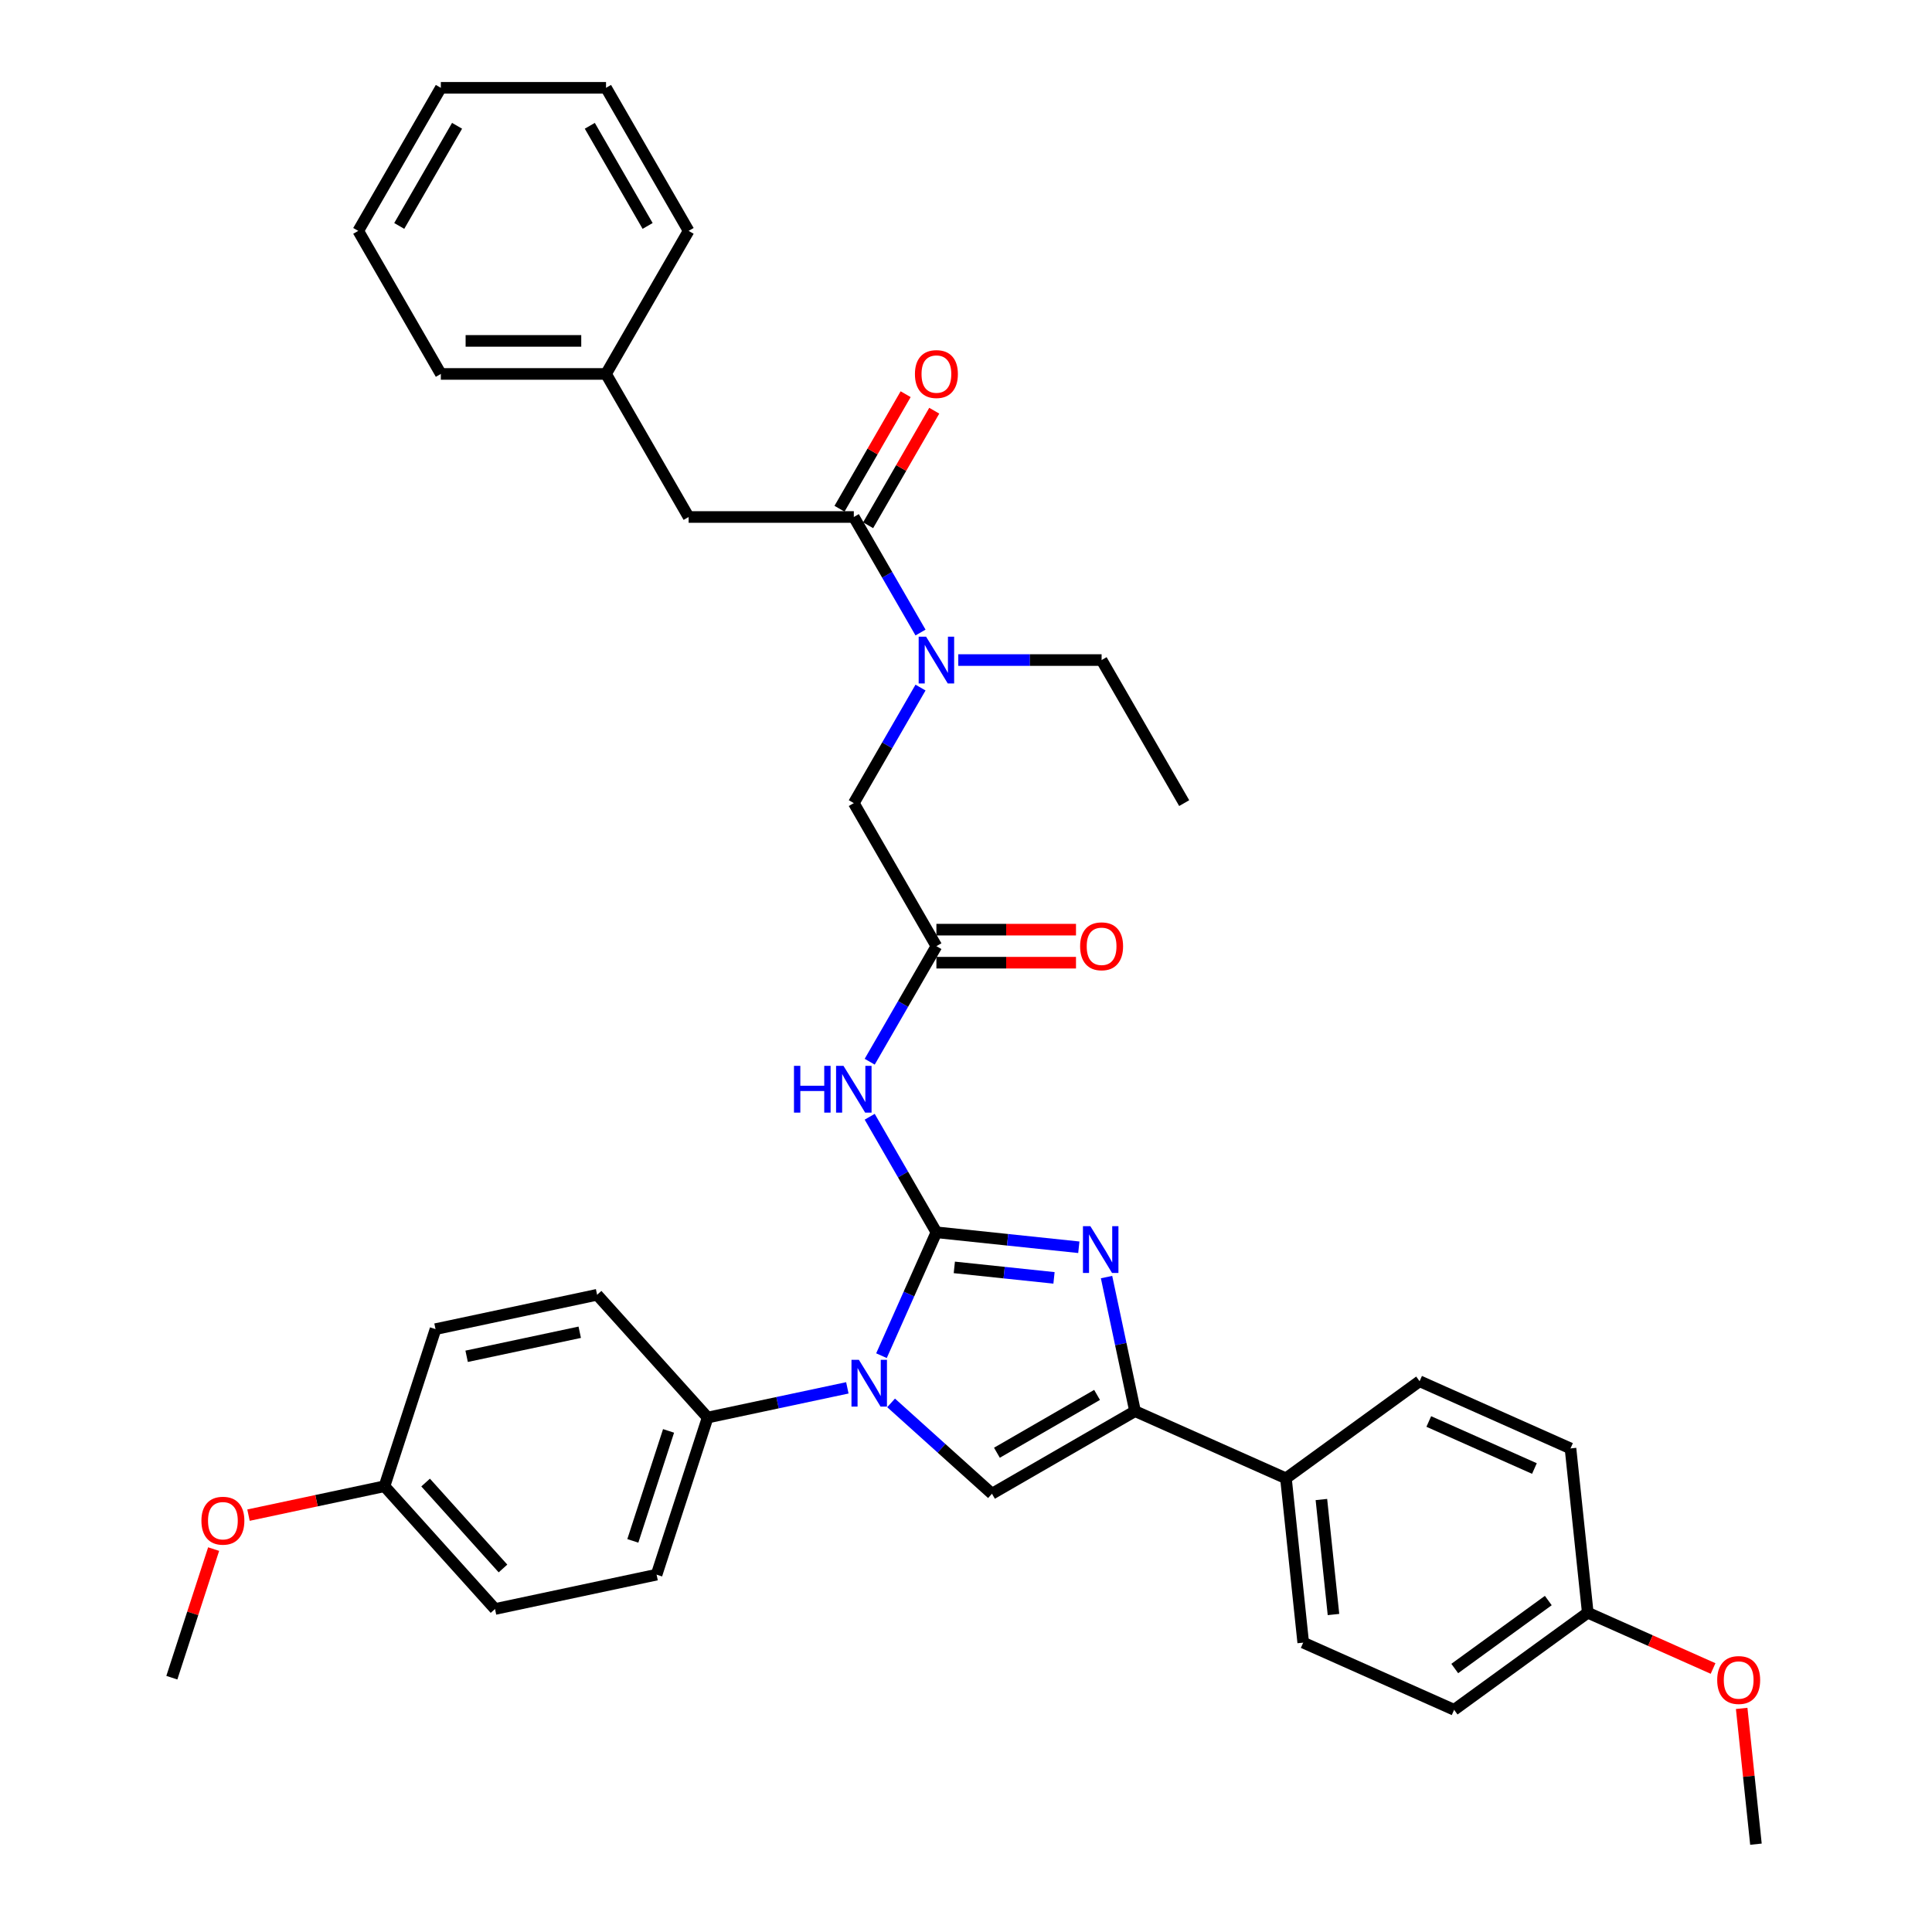 <?xml version='1.0' encoding='iso-8859-1'?>
<svg version='1.1' baseProfile='full'
              xmlns='http://www.w3.org/2000/svg'
                      xmlns:rdkit='http://www.rdkit.org/xml'
                      xmlns:xlink='http://www.w3.org/1999/xlink'
                  xml:space='preserve'
width='1000px' height='1000px' viewBox='0 0 1000 1000'>
<!-- END OF HEADER -->
<rect style='opacity:1.0;fill:#FFFFFF;stroke:none' width='1000' height='1000' x='0' y='0'> </rect>
<path class='bond-0' d='M 476.459,355.888 L 459.196,385.789' style='fill:none;fill-rule:evenodd;stroke:#0000FF;stroke-width:6px;stroke-linecap:butt;stroke-linejoin:miter;stroke-opacity:1' />
<path class='bond-0' d='M 459.196,385.789 L 441.932,415.691' style='fill:none;fill-rule:evenodd;stroke:#000000;stroke-width:6px;stroke-linecap:butt;stroke-linejoin:miter;stroke-opacity:1' />
<path class='bond-1' d='M 476.459,327.399 L 459.196,297.497' style='fill:none;fill-rule:evenodd;stroke:#0000FF;stroke-width:6px;stroke-linecap:butt;stroke-linejoin:miter;stroke-opacity:1' />
<path class='bond-1' d='M 459.196,297.497 L 441.932,267.596' style='fill:none;fill-rule:evenodd;stroke:#000000;stroke-width:6px;stroke-linecap:butt;stroke-linejoin:miter;stroke-opacity:1' />
<path class='bond-2' d='M 496.004,341.643 L 533.095,341.643' style='fill:none;fill-rule:evenodd;stroke:#0000FF;stroke-width:6px;stroke-linecap:butt;stroke-linejoin:miter;stroke-opacity:1' />
<path class='bond-2' d='M 533.095,341.643 L 570.186,341.643' style='fill:none;fill-rule:evenodd;stroke:#000000;stroke-width:6px;stroke-linecap:butt;stroke-linejoin:miter;stroke-opacity:1' />
<path class='bond-3' d='M 356.43,267.596 L 313.679,193.549' style='fill:none;fill-rule:evenodd;stroke:#000000;stroke-width:6px;stroke-linecap:butt;stroke-linejoin:miter;stroke-opacity:1' />
<path class='bond-4' d='M 356.43,267.596 L 441.932,267.596' style='fill:none;fill-rule:evenodd;stroke:#000000;stroke-width:6px;stroke-linecap:butt;stroke-linejoin:miter;stroke-opacity:1' />
<path class='bond-5' d='M 449.337,271.871 L 466.452,242.227' style='fill:none;fill-rule:evenodd;stroke:#000000;stroke-width:6px;stroke-linecap:butt;stroke-linejoin:miter;stroke-opacity:1' />
<path class='bond-5' d='M 466.452,242.227 L 483.568,212.582' style='fill:none;fill-rule:evenodd;stroke:#FF0000;stroke-width:6px;stroke-linecap:butt;stroke-linejoin:miter;stroke-opacity:1' />
<path class='bond-5' d='M 434.528,263.321 L 451.643,233.676' style='fill:none;fill-rule:evenodd;stroke:#000000;stroke-width:6px;stroke-linecap:butt;stroke-linejoin:miter;stroke-opacity:1' />
<path class='bond-5' d='M 451.643,233.676 L 468.758,204.032' style='fill:none;fill-rule:evenodd;stroke:#FF0000;stroke-width:6px;stroke-linecap:butt;stroke-linejoin:miter;stroke-opacity:1' />
<path class='bond-6' d='M 313.679,193.549 L 228.176,193.549' style='fill:none;fill-rule:evenodd;stroke:#000000;stroke-width:6px;stroke-linecap:butt;stroke-linejoin:miter;stroke-opacity:1' />
<path class='bond-6' d='M 300.853,176.449 L 241.002,176.449' style='fill:none;fill-rule:evenodd;stroke:#000000;stroke-width:6px;stroke-linecap:butt;stroke-linejoin:miter;stroke-opacity:1' />
<path class='bond-7' d='M 313.679,193.549 L 356.43,119.502' style='fill:none;fill-rule:evenodd;stroke:#000000;stroke-width:6px;stroke-linecap:butt;stroke-linejoin:miter;stroke-opacity:1' />
<path class='bond-8' d='M 228.176,193.549 L 185.425,119.502' style='fill:none;fill-rule:evenodd;stroke:#000000;stroke-width:6px;stroke-linecap:butt;stroke-linejoin:miter;stroke-opacity:1' />
<path class='bond-9' d='M 570.186,341.643 L 612.937,415.691' style='fill:none;fill-rule:evenodd;stroke:#000000;stroke-width:6px;stroke-linecap:butt;stroke-linejoin:miter;stroke-opacity:1' />
<path class='bond-10' d='M 450.156,549.54 L 467.42,519.639' style='fill:none;fill-rule:evenodd;stroke:#0000FF;stroke-width:6px;stroke-linecap:butt;stroke-linejoin:miter;stroke-opacity:1' />
<path class='bond-10' d='M 467.42,519.639 L 484.683,489.738' style='fill:none;fill-rule:evenodd;stroke:#000000;stroke-width:6px;stroke-linecap:butt;stroke-linejoin:miter;stroke-opacity:1' />
<path class='bond-11' d='M 450.156,578.03 L 467.42,607.931' style='fill:none;fill-rule:evenodd;stroke:#0000FF;stroke-width:6px;stroke-linecap:butt;stroke-linejoin:miter;stroke-opacity:1' />
<path class='bond-11' d='M 467.42,607.931 L 484.683,637.832' style='fill:none;fill-rule:evenodd;stroke:#000000;stroke-width:6px;stroke-linecap:butt;stroke-linejoin:miter;stroke-opacity:1' />
<path class='bond-12' d='M 484.683,498.288 L 520.808,498.288' style='fill:none;fill-rule:evenodd;stroke:#000000;stroke-width:6px;stroke-linecap:butt;stroke-linejoin:miter;stroke-opacity:1' />
<path class='bond-12' d='M 520.808,498.288 L 556.933,498.288' style='fill:none;fill-rule:evenodd;stroke:#FF0000;stroke-width:6px;stroke-linecap:butt;stroke-linejoin:miter;stroke-opacity:1' />
<path class='bond-12' d='M 484.683,481.188 L 520.808,481.188' style='fill:none;fill-rule:evenodd;stroke:#000000;stroke-width:6px;stroke-linecap:butt;stroke-linejoin:miter;stroke-opacity:1' />
<path class='bond-12' d='M 520.808,481.188 L 556.933,481.188' style='fill:none;fill-rule:evenodd;stroke:#FF0000;stroke-width:6px;stroke-linecap:butt;stroke-linejoin:miter;stroke-opacity:1' />
<path class='bond-13' d='M 484.683,489.738 L 441.932,415.691' style='fill:none;fill-rule:evenodd;stroke:#000000;stroke-width:6px;stroke-linecap:butt;stroke-linejoin:miter;stroke-opacity:1' />
<path class='bond-14' d='M 456.249,701.698 L 470.466,669.765' style='fill:none;fill-rule:evenodd;stroke:#0000FF;stroke-width:6px;stroke-linecap:butt;stroke-linejoin:miter;stroke-opacity:1' />
<path class='bond-14' d='M 470.466,669.765 L 484.683,637.832' style='fill:none;fill-rule:evenodd;stroke:#000000;stroke-width:6px;stroke-linecap:butt;stroke-linejoin:miter;stroke-opacity:1' />
<path class='bond-15' d='M 461.227,726.136 L 487.337,749.645' style='fill:none;fill-rule:evenodd;stroke:#0000FF;stroke-width:6px;stroke-linecap:butt;stroke-linejoin:miter;stroke-opacity:1' />
<path class='bond-15' d='M 487.337,749.645 L 513.447,773.155' style='fill:none;fill-rule:evenodd;stroke:#000000;stroke-width:6px;stroke-linecap:butt;stroke-linejoin:miter;stroke-opacity:1' />
<path class='bond-16' d='M 438.586,718.349 L 402.429,726.034' style='fill:none;fill-rule:evenodd;stroke:#0000FF;stroke-width:6px;stroke-linecap:butt;stroke-linejoin:miter;stroke-opacity:1' />
<path class='bond-16' d='M 402.429,726.034 L 366.273,733.72' style='fill:none;fill-rule:evenodd;stroke:#000000;stroke-width:6px;stroke-linecap:butt;stroke-linejoin:miter;stroke-opacity:1' />
<path class='bond-17' d='M 484.683,637.832 L 521.54,641.706' style='fill:none;fill-rule:evenodd;stroke:#000000;stroke-width:6px;stroke-linecap:butt;stroke-linejoin:miter;stroke-opacity:1' />
<path class='bond-17' d='M 521.54,641.706 L 558.397,645.58' style='fill:none;fill-rule:evenodd;stroke:#0000FF;stroke-width:6px;stroke-linecap:butt;stroke-linejoin:miter;stroke-opacity:1' />
<path class='bond-17' d='M 493.953,656.001 L 519.753,658.713' style='fill:none;fill-rule:evenodd;stroke:#000000;stroke-width:6px;stroke-linecap:butt;stroke-linejoin:miter;stroke-opacity:1' />
<path class='bond-17' d='M 519.753,658.713 L 545.552,661.425' style='fill:none;fill-rule:evenodd;stroke:#0000FF;stroke-width:6px;stroke-linecap:butt;stroke-linejoin:miter;stroke-opacity:1' />
<path class='bond-18' d='M 572.745,661.014 L 580.12,695.709' style='fill:none;fill-rule:evenodd;stroke:#0000FF;stroke-width:6px;stroke-linecap:butt;stroke-linejoin:miter;stroke-opacity:1' />
<path class='bond-18' d='M 580.12,695.709 L 587.494,730.404' style='fill:none;fill-rule:evenodd;stroke:#000000;stroke-width:6px;stroke-linecap:butt;stroke-linejoin:miter;stroke-opacity:1' />
<path class='bond-19' d='M 587.494,730.404 L 665.605,765.181' style='fill:none;fill-rule:evenodd;stroke:#000000;stroke-width:6px;stroke-linecap:butt;stroke-linejoin:miter;stroke-opacity:1' />
<path class='bond-20' d='M 587.494,730.404 L 513.447,773.155' style='fill:none;fill-rule:evenodd;stroke:#000000;stroke-width:6px;stroke-linecap:butt;stroke-linejoin:miter;stroke-opacity:1' />
<path class='bond-20' d='M 567.837,722.007 L 516.004,751.933' style='fill:none;fill-rule:evenodd;stroke:#000000;stroke-width:6px;stroke-linecap:butt;stroke-linejoin:miter;stroke-opacity:1' />
<path class='bond-21' d='M 665.605,765.181 L 674.542,850.215' style='fill:none;fill-rule:evenodd;stroke:#000000;stroke-width:6px;stroke-linecap:butt;stroke-linejoin:miter;stroke-opacity:1' />
<path class='bond-21' d='M 683.952,776.148 L 690.208,835.672' style='fill:none;fill-rule:evenodd;stroke:#000000;stroke-width:6px;stroke-linecap:butt;stroke-linejoin:miter;stroke-opacity:1' />
<path class='bond-22' d='M 665.605,765.181 L 734.778,714.924' style='fill:none;fill-rule:evenodd;stroke:#000000;stroke-width:6px;stroke-linecap:butt;stroke-linejoin:miter;stroke-opacity:1' />
<path class='bond-23' d='M 674.542,850.215 L 752.652,884.992' style='fill:none;fill-rule:evenodd;stroke:#000000;stroke-width:6px;stroke-linecap:butt;stroke-linejoin:miter;stroke-opacity:1' />
<path class='bond-24' d='M 366.273,733.72 L 309.06,670.179' style='fill:none;fill-rule:evenodd;stroke:#000000;stroke-width:6px;stroke-linecap:butt;stroke-linejoin:miter;stroke-opacity:1' />
<path class='bond-25' d='M 366.273,733.72 L 339.851,815.037' style='fill:none;fill-rule:evenodd;stroke:#000000;stroke-width:6px;stroke-linecap:butt;stroke-linejoin:miter;stroke-opacity:1' />
<path class='bond-25' d='M 346.046,740.633 L 327.551,797.555' style='fill:none;fill-rule:evenodd;stroke:#000000;stroke-width:6px;stroke-linecap:butt;stroke-linejoin:miter;stroke-opacity:1' />
<path class='bond-26' d='M 199.005,769.273 L 256.217,832.814' style='fill:none;fill-rule:evenodd;stroke:#000000;stroke-width:6px;stroke-linecap:butt;stroke-linejoin:miter;stroke-opacity:1' />
<path class='bond-26' d='M 220.295,767.362 L 260.343,811.841' style='fill:none;fill-rule:evenodd;stroke:#000000;stroke-width:6px;stroke-linecap:butt;stroke-linejoin:miter;stroke-opacity:1' />
<path class='bond-27' d='M 199.005,769.273 L 163.814,776.753' style='fill:none;fill-rule:evenodd;stroke:#000000;stroke-width:6px;stroke-linecap:butt;stroke-linejoin:miter;stroke-opacity:1' />
<path class='bond-27' d='M 163.814,776.753 L 128.624,784.233' style='fill:none;fill-rule:evenodd;stroke:#FF0000;stroke-width:6px;stroke-linecap:butt;stroke-linejoin:miter;stroke-opacity:1' />
<path class='bond-28' d='M 199.005,769.273 L 225.426,687.956' style='fill:none;fill-rule:evenodd;stroke:#000000;stroke-width:6px;stroke-linecap:butt;stroke-linejoin:miter;stroke-opacity:1' />
<path class='bond-29' d='M 309.06,670.179 L 225.426,687.956' style='fill:none;fill-rule:evenodd;stroke:#000000;stroke-width:6px;stroke-linecap:butt;stroke-linejoin:miter;stroke-opacity:1' />
<path class='bond-29' d='M 300.071,689.572 L 241.527,702.016' style='fill:none;fill-rule:evenodd;stroke:#000000;stroke-width:6px;stroke-linecap:butt;stroke-linejoin:miter;stroke-opacity:1' />
<path class='bond-30' d='M 339.851,815.037 L 256.217,832.814' style='fill:none;fill-rule:evenodd;stroke:#000000;stroke-width:6px;stroke-linecap:butt;stroke-linejoin:miter;stroke-opacity:1' />
<path class='bond-31' d='M 110.576,801.808 L 99.762,835.088' style='fill:none;fill-rule:evenodd;stroke:#FF0000;stroke-width:6px;stroke-linecap:butt;stroke-linejoin:miter;stroke-opacity:1' />
<path class='bond-31' d='M 99.762,835.088 L 88.949,868.368' style='fill:none;fill-rule:evenodd;stroke:#000000;stroke-width:6px;stroke-linecap:butt;stroke-linejoin:miter;stroke-opacity:1' />
<path class='bond-32' d='M 734.778,714.924 L 812.888,749.701' style='fill:none;fill-rule:evenodd;stroke:#000000;stroke-width:6px;stroke-linecap:butt;stroke-linejoin:miter;stroke-opacity:1' />
<path class='bond-32' d='M 739.539,735.762 L 794.216,760.106' style='fill:none;fill-rule:evenodd;stroke:#000000;stroke-width:6px;stroke-linecap:butt;stroke-linejoin:miter;stroke-opacity:1' />
<path class='bond-33' d='M 821.825,834.735 L 812.888,749.701' style='fill:none;fill-rule:evenodd;stroke:#000000;stroke-width:6px;stroke-linecap:butt;stroke-linejoin:miter;stroke-opacity:1' />
<path class='bond-34' d='M 821.825,834.735 L 854.254,849.173' style='fill:none;fill-rule:evenodd;stroke:#000000;stroke-width:6px;stroke-linecap:butt;stroke-linejoin:miter;stroke-opacity:1' />
<path class='bond-34' d='M 854.254,849.173 L 886.683,863.611' style='fill:none;fill-rule:evenodd;stroke:#FF0000;stroke-width:6px;stroke-linecap:butt;stroke-linejoin:miter;stroke-opacity:1' />
<path class='bond-35' d='M 821.825,834.735 L 752.652,884.992' style='fill:none;fill-rule:evenodd;stroke:#000000;stroke-width:6px;stroke-linecap:butt;stroke-linejoin:miter;stroke-opacity:1' />
<path class='bond-35' d='M 801.398,828.439 L 752.977,863.618' style='fill:none;fill-rule:evenodd;stroke:#000000;stroke-width:6px;stroke-linecap:butt;stroke-linejoin:miter;stroke-opacity:1' />
<path class='bond-36' d='M 901.487,884.269 L 905.18,919.407' style='fill:none;fill-rule:evenodd;stroke:#FF0000;stroke-width:6px;stroke-linecap:butt;stroke-linejoin:miter;stroke-opacity:1' />
<path class='bond-36' d='M 905.18,919.407 L 908.873,954.545' style='fill:none;fill-rule:evenodd;stroke:#000000;stroke-width:6px;stroke-linecap:butt;stroke-linejoin:miter;stroke-opacity:1' />
<path class='bond-37' d='M 356.43,119.502 L 313.679,45.455' style='fill:none;fill-rule:evenodd;stroke:#000000;stroke-width:6px;stroke-linecap:butt;stroke-linejoin:miter;stroke-opacity:1' />
<path class='bond-37' d='M 335.208,116.945 L 305.282,65.112' style='fill:none;fill-rule:evenodd;stroke:#000000;stroke-width:6px;stroke-linecap:butt;stroke-linejoin:miter;stroke-opacity:1' />
<path class='bond-38' d='M 313.679,45.455 L 228.176,45.455' style='fill:none;fill-rule:evenodd;stroke:#000000;stroke-width:6px;stroke-linecap:butt;stroke-linejoin:miter;stroke-opacity:1' />
<path class='bond-39' d='M 185.425,119.502 L 228.176,45.455' style='fill:none;fill-rule:evenodd;stroke:#000000;stroke-width:6px;stroke-linecap:butt;stroke-linejoin:miter;stroke-opacity:1' />
<path class='bond-39' d='M 206.647,116.945 L 236.573,65.112' style='fill:none;fill-rule:evenodd;stroke:#000000;stroke-width:6px;stroke-linecap:butt;stroke-linejoin:miter;stroke-opacity:1' />
<path  class='atom-0' d='M 479.331 329.536
L 487.266 342.362
Q 488.052 343.627, 489.318 345.919
Q 490.583 348.21, 490.652 348.347
L 490.652 329.536
L 493.866 329.536
L 493.866 353.751
L 490.549 353.751
L 482.033 339.728
Q 481.041 338.087, 479.981 336.205
Q 478.955 334.324, 478.647 333.743
L 478.647 353.751
L 475.501 353.751
L 475.501 329.536
L 479.331 329.536
' fill='#0000FF'/>
<path  class='atom-3' d='M 473.568 193.617
Q 473.568 187.803, 476.441 184.554
Q 479.314 181.305, 484.683 181.305
Q 490.053 181.305, 492.926 184.554
Q 495.799 187.803, 495.799 193.617
Q 495.799 199.5, 492.892 202.852
Q 489.985 206.169, 484.683 206.169
Q 479.348 206.169, 476.441 202.852
Q 473.568 199.534, 473.568 193.617
M 484.683 203.433
Q 488.377 203.433, 490.361 200.971
Q 492.379 198.474, 492.379 193.617
Q 492.379 188.863, 490.361 186.469
Q 488.377 184.041, 484.683 184.041
Q 480.99 184.041, 478.972 186.435
Q 476.988 188.829, 476.988 193.617
Q 476.988 198.508, 478.972 200.971
Q 480.99 203.433, 484.683 203.433
' fill='#FF0000'/>
<path  class='atom-8' d='M 410.963 551.678
L 414.247 551.678
L 414.247 561.972
L 426.627 561.972
L 426.627 551.678
L 429.911 551.678
L 429.911 575.892
L 426.627 575.892
L 426.627 564.709
L 414.247 564.709
L 414.247 575.892
L 410.963 575.892
L 410.963 551.678
' fill='#0000FF'/>
<path  class='atom-8' d='M 436.58 551.678
L 444.514 564.503
Q 445.301 565.769, 446.567 568.06
Q 447.832 570.352, 447.9 570.488
L 447.9 551.678
L 451.115 551.678
L 451.115 575.892
L 447.798 575.892
L 439.282 561.87
Q 438.29 560.228, 437.23 558.347
Q 436.204 556.466, 435.896 555.885
L 435.896 575.892
L 432.749 575.892
L 432.749 551.678
L 436.58 551.678
' fill='#0000FF'/>
<path  class='atom-10' d='M 559.071 489.806
Q 559.071 483.992, 561.943 480.743
Q 564.816 477.494, 570.186 477.494
Q 575.555 477.494, 578.428 480.743
Q 581.301 483.992, 581.301 489.806
Q 581.301 495.689, 578.394 499.041
Q 575.487 502.358, 570.186 502.358
Q 564.85 502.358, 561.943 499.041
Q 559.071 495.723, 559.071 489.806
M 570.186 499.622
Q 573.88 499.622, 575.863 497.159
Q 577.881 494.663, 577.881 489.806
Q 577.881 485.052, 575.863 482.658
Q 573.88 480.23, 570.186 480.23
Q 566.492 480.23, 564.474 482.624
Q 562.491 485.018, 562.491 489.806
Q 562.491 494.697, 564.474 497.159
Q 566.492 499.622, 570.186 499.622
' fill='#FF0000'/>
<path  class='atom-12' d='M 444.554 703.835
L 452.489 716.661
Q 453.275 717.926, 454.541 720.218
Q 455.806 722.509, 455.875 722.646
L 455.875 703.835
L 459.089 703.835
L 459.089 728.05
L 455.772 728.05
L 447.256 714.027
Q 446.264 712.386, 445.204 710.505
Q 444.178 708.624, 443.87 708.042
L 443.87 728.05
L 440.724 728.05
L 440.724 703.835
L 444.554 703.835
' fill='#0000FF'/>
<path  class='atom-14' d='M 564.365 634.663
L 572.3 647.488
Q 573.086 648.753, 574.352 651.045
Q 575.617 653.336, 575.686 653.473
L 575.686 634.663
L 578.9 634.663
L 578.9 658.877
L 575.583 658.877
L 567.067 644.855
Q 566.075 643.213, 565.015 641.332
Q 563.989 639.451, 563.681 638.869
L 563.681 658.877
L 560.534 658.877
L 560.534 634.663
L 564.365 634.663
' fill='#0000FF'/>
<path  class='atom-25' d='M 104.255 787.119
Q 104.255 781.305, 107.128 778.056
Q 110.001 774.806, 115.371 774.806
Q 120.74 774.806, 123.613 778.056
Q 126.486 781.305, 126.486 787.119
Q 126.486 793.001, 123.579 796.353
Q 120.672 799.671, 115.371 799.671
Q 110.035 799.671, 107.128 796.353
Q 104.255 793.036, 104.255 787.119
M 115.371 796.934
Q 119.064 796.934, 121.048 794.472
Q 123.066 791.975, 123.066 787.119
Q 123.066 782.365, 121.048 779.971
Q 119.064 777.543, 115.371 777.543
Q 111.677 777.543, 109.659 779.937
Q 107.676 782.331, 107.676 787.119
Q 107.676 792.01, 109.659 794.472
Q 111.677 796.934, 115.371 796.934
' fill='#FF0000'/>
<path  class='atom-31' d='M 888.82 869.58
Q 888.82 863.766, 891.693 860.517
Q 894.566 857.268, 899.936 857.268
Q 905.305 857.268, 908.178 860.517
Q 911.051 863.766, 911.051 869.58
Q 911.051 875.462, 908.144 878.814
Q 905.237 882.132, 899.936 882.132
Q 894.6 882.132, 891.693 878.814
Q 888.82 875.497, 888.82 869.58
M 899.936 879.396
Q 903.629 879.396, 905.613 876.933
Q 907.631 874.436, 907.631 869.58
Q 907.631 864.826, 905.613 862.432
Q 903.629 860.004, 899.936 860.004
Q 896.242 860.004, 894.224 862.398
Q 892.24 864.792, 892.24 869.58
Q 892.24 874.471, 894.224 876.933
Q 896.242 879.396, 899.936 879.396
' fill='#FF0000'/>
</svg>

